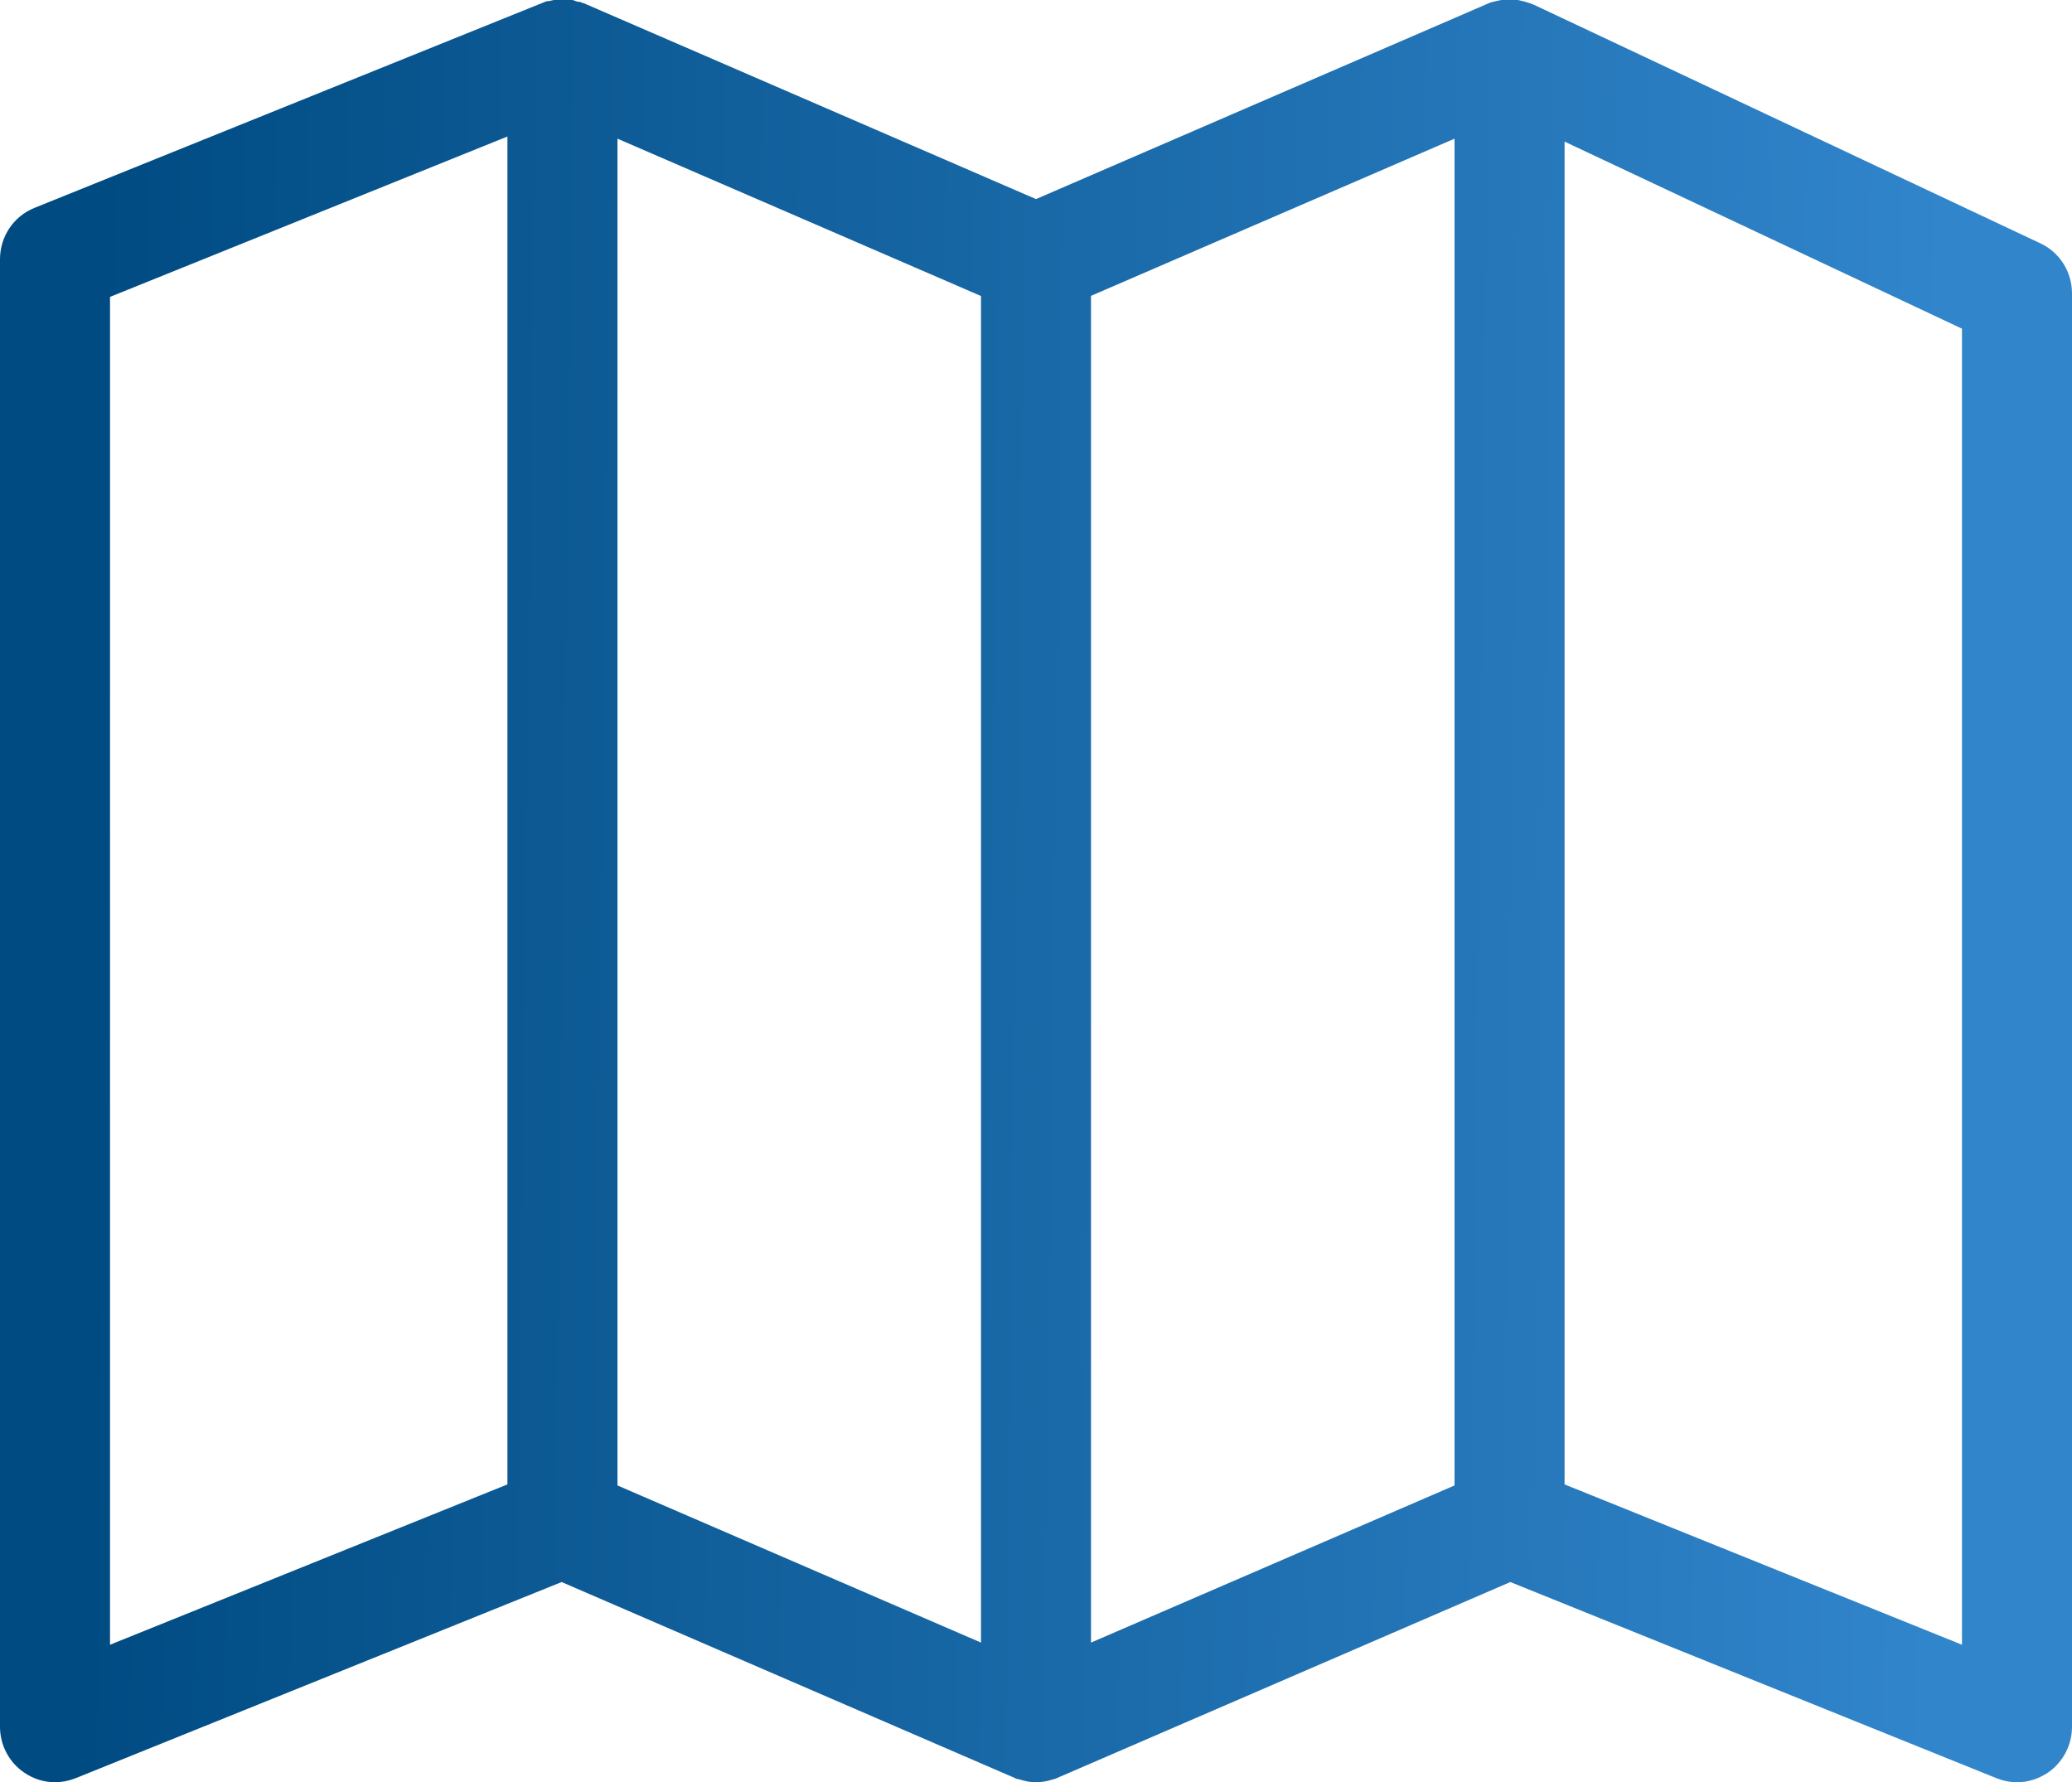<?xml version="1.0" encoding="UTF-8" standalone="no"?>
<svg
   xmlns:dc="http://purl.org/dc/elements/1.1/"
   xmlns:cc="http://creativecommons.org/ns#"
   xmlns:rdf="http://www.w3.org/1999/02/22-rdf-syntax-ns#"
   xmlns:svg="http://www.w3.org/2000/svg"
   xmlns="http://www.w3.org/2000/svg"
   xmlns:xlink="http://www.w3.org/1999/xlink"
   xmlns:sodipodi="http://sodipodi.sourceforge.net/DTD/sodipodi-0.dtd"
   xmlns:inkscape="http://www.inkscape.org/namespaces/inkscape"
   width="50px"
   height="43px"
   version="1.1"
   id="svg4"
   sodipodi:docname="location.svg"
   inkscape:version="0.92.4 (5da689c313, 2019-01-14)">
  <defs
     id="defs8">
    <linearGradient
       inkscape:collect="always"
       id="linearGradient821">
      <stop
         style="stop-color:#004b82;stop-opacity:1"
         offset="0"
         id="stop817" />
      <stop
         style="stop-color:#3185cb;stop-opacity:1"
         offset="1"
         id="stop819" />
    </linearGradient>
    <linearGradient
       inkscape:collect="always"
       xlink:href="#linearGradient821"
       id="linearGradient823"
       x1="2.186"
       y1="22.958"
       x2="46.826"
       y2="23.504"
       gradientUnits="userSpaceOnUse" />
  </defs>
  <sodipodi:namedview
     pagecolor="#ffffff"
     bordercolor="#666666"
     borderopacity="1"
     objecttolerance="10"
     gridtolerance="10"
     guidetolerance="10"
     inkscape:pageopacity="0"
     inkscape:pageshadow="2"
     inkscape:window-width="1366"
     inkscape:window-height="745"
     id="namedview6"
     showgrid="false"
     inkscape:zoom="5.4883721"
     inkscape:cx="18.258475"
     inkscape:cy="21.5"
     inkscape:window-x="-8"
     inkscape:window-y="-8"
     inkscape:window-maximized="1"
     inkscape:current-layer="svg4" />
  <path
     fill-rule="evenodd"
     fill="rgb(251, 36, 117)"
     d="M48.677,43.006 C48.507,43.006 48.341,42.973 48.179,42.909 L36.446,38.175 L25.461,42.924 L25.388,42.942 C25.271,42.983 25.130,43.006 25.000,43.006 C24.872,43.006 24.743,42.984 24.607,42.939 L24.522,42.921 L24.481,42.900 L13.553,38.175 L1.821,42.910 C1.660,42.973 1.493,43.006 1.327,43.006 C1.062,43.006 0.805,42.925 0.582,42.772 C0.217,42.523 0.000,42.109 0.000,41.667 L0.000,6.257 C0.000,5.707 0.327,5.219 0.835,5.015 L13.185,0.031 L13.251,0.025 C13.343,0.005 13.381,-0.004 13.423,-0.008 L13.590,-0.016 C13.629,-0.016 13.689,-0.014 13.741,-0.008 L13.843,0.006 L13.879,0.023 L13.949,0.044 L13.995,0.044 L14.054,0.070 L14.081,0.075 L25.000,4.804 L35.969,0.059 L36.180,0.009 L36.299,-0.011 C36.330,-0.014 36.384,-0.016 36.432,-0.016 C36.485,-0.016 36.565,-0.016 36.655,0.006 L36.799,0.040 L36.913,0.076 L37.024,0.119 L49.235,5.871 C49.701,6.086 50.000,6.561 50.000,7.080 L50.000,41.667 C50.000,42.107 49.785,42.519 49.425,42.770 C49.193,42.925 48.938,43.006 48.677,43.006 ZM2.655,7.164 L2.655,39.688 L12.245,35.819 L12.245,3.294 L2.655,7.164 ZM37.755,35.819 L47.345,39.688 L47.345,7.931 L37.755,3.417 L37.755,35.819 ZM14.900,35.844 L23.673,39.636 L23.673,7.143 L14.900,3.346 L14.900,35.844 ZM26.327,7.139 L26.327,39.636 L35.100,35.844 L35.100,3.346 L26.327,7.139 Z"
     id="path2"
     style="fill-opacity:1;fill:url(#linearGradient823)" />
</svg>

